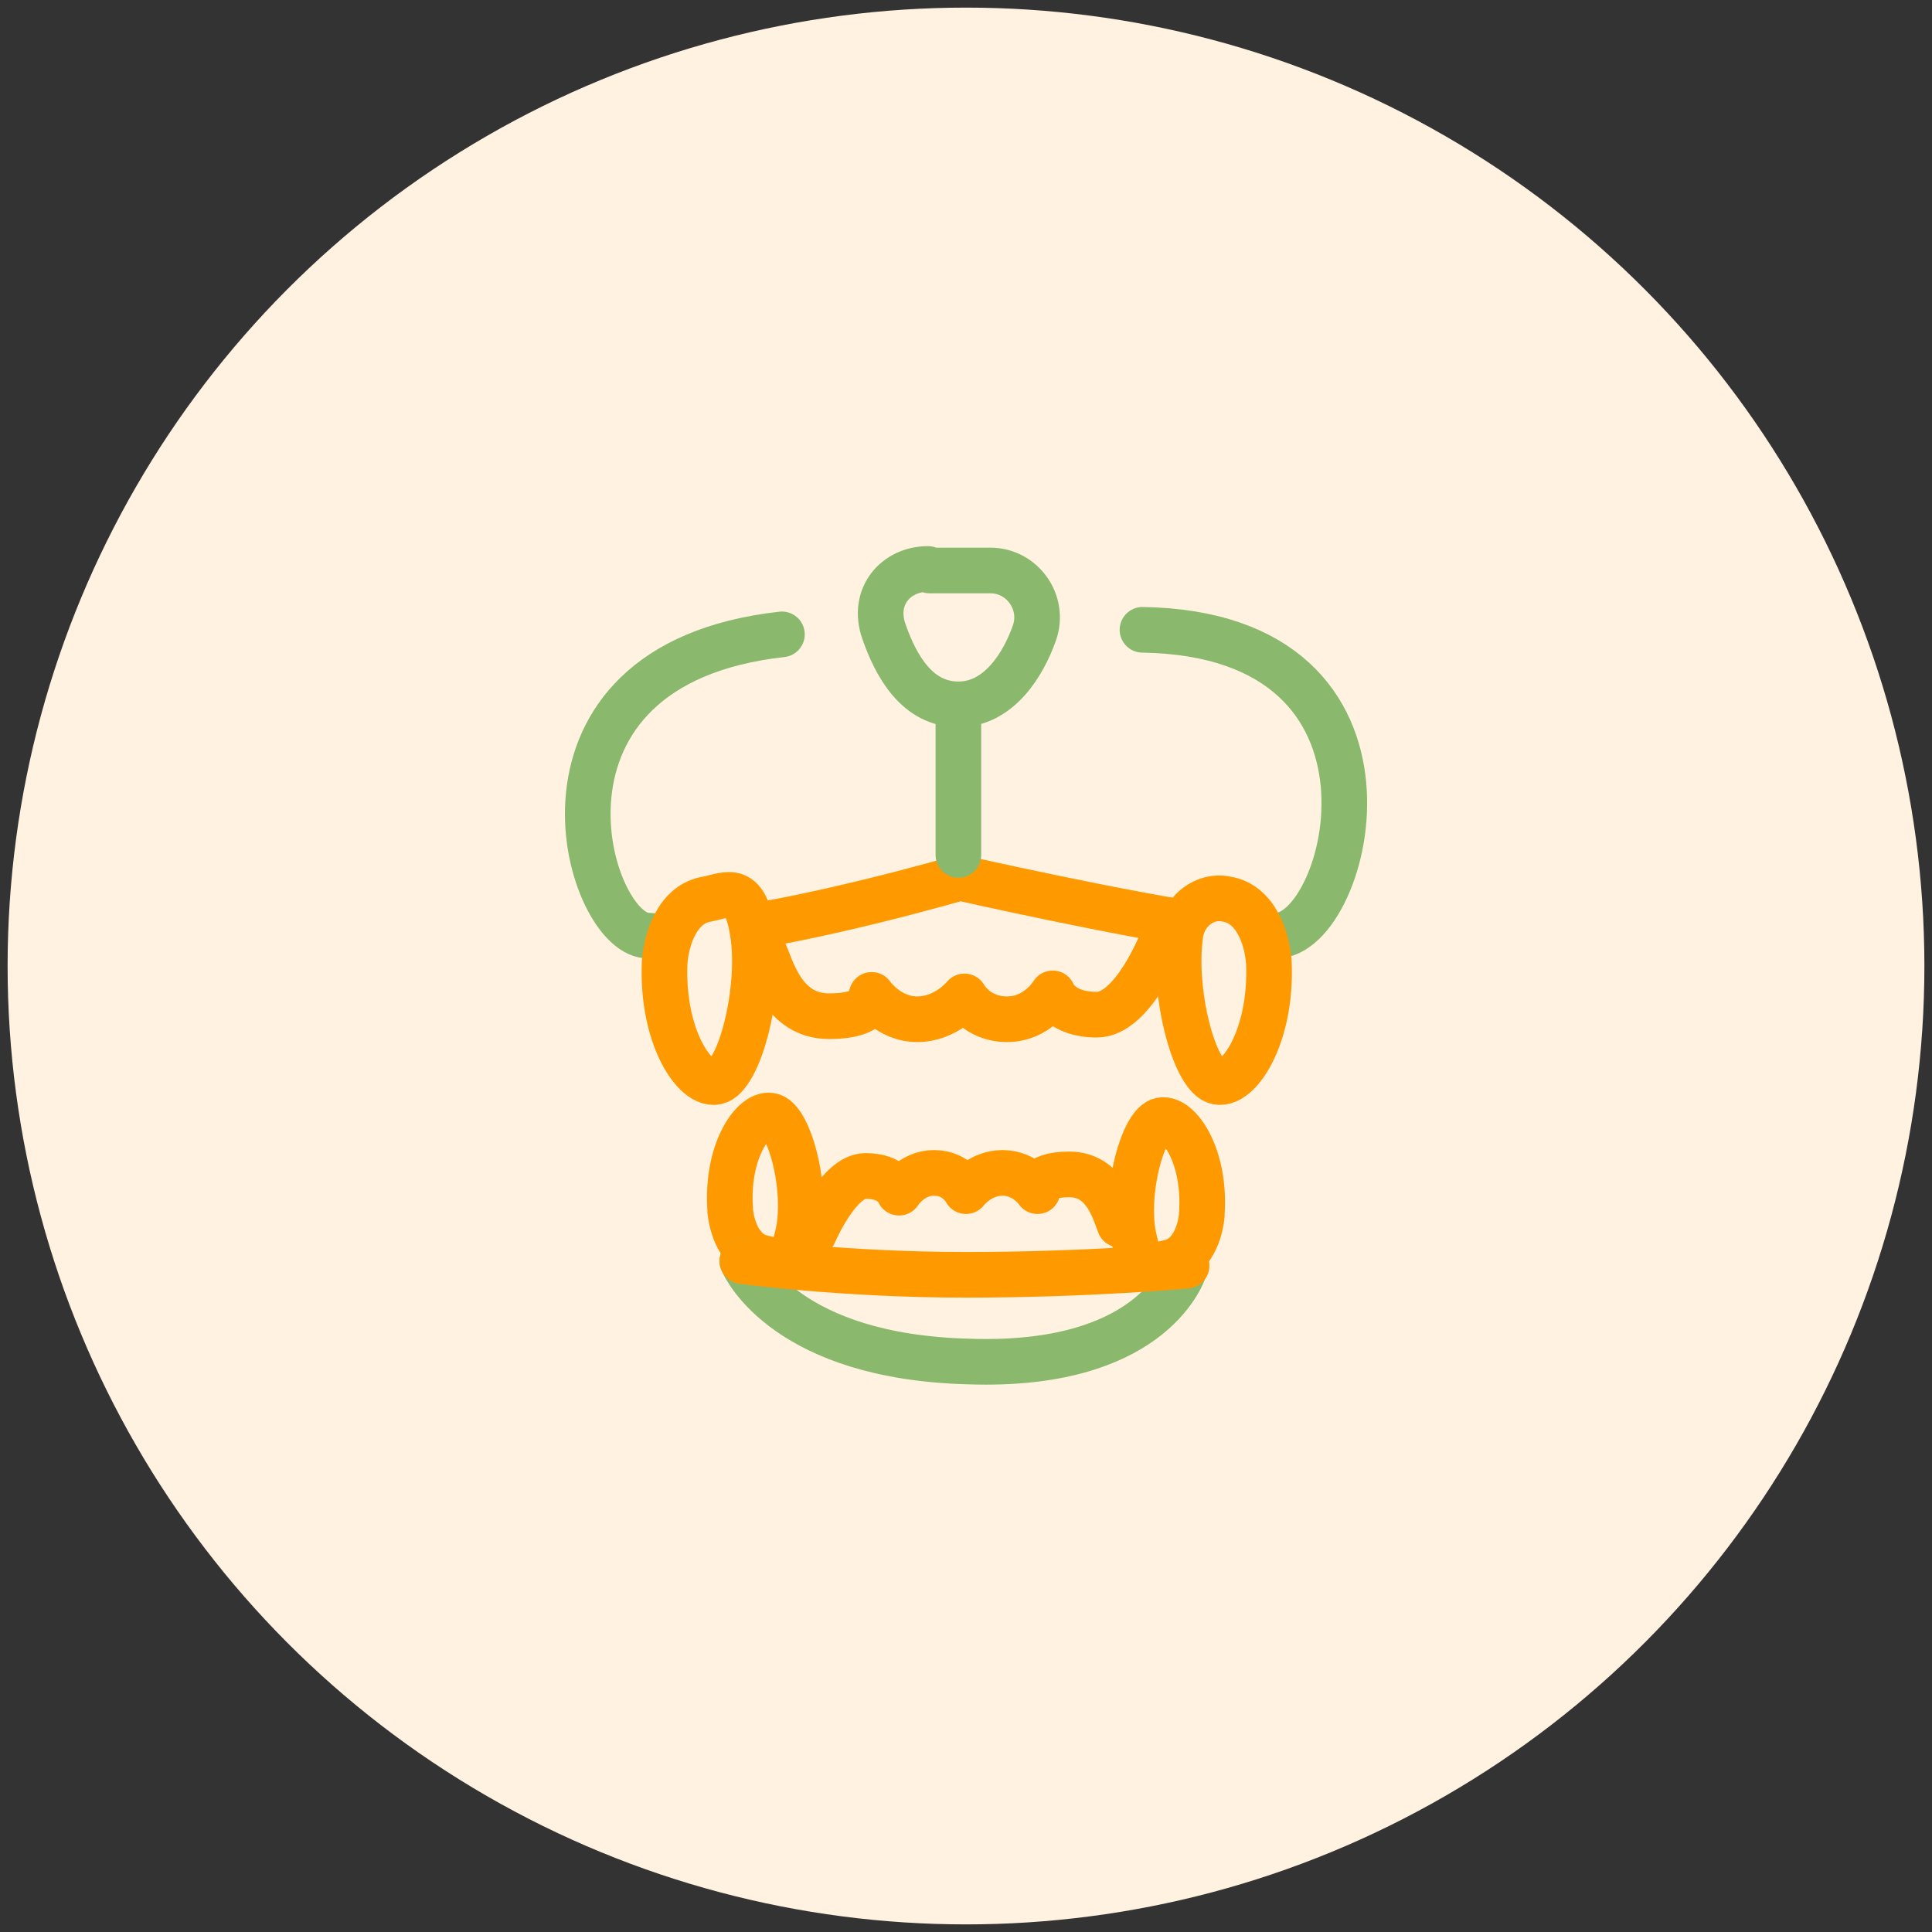 <?xml version="1.0" encoding="UTF-8"?>
<svg id="_レイヤー_1" data-name="レイヤー 1" xmlns="http://www.w3.org/2000/svg" version="1.1" viewBox="0 0 127 127">
  <rect x="0" y="0" width="127" height="127" fill="#333333" stroke="none"/>
  <defs>
    <style>
      .cls-1 {
        stroke-miterlimit: 10;
      }

      .cls-1, .cls-2, .cls-3, .cls-4 {
        stroke-linecap: round;
        stroke-width: 3px;
      }

      .cls-1, .cls-2, .cls-4 {
        stroke: #f90;
      }

      .cls-1, .cls-3, .cls-4 {
        fill: none;
      }

      .cls-2, .cls-5 {
        fill: #fff2e1;
      }

      .cls-2, .cls-3, .cls-4 {
        stroke-linejoin: round;
      }

      .cls-5 {
        isolation: isolate;
        stroke-width: 0px;
      }

      .cls-3 {
        stroke: #8ab96d;
      }
    </style>
  </defs>
  <circle class="cls-5" cx="63.5" cy="63.5" r="63"/>
  <g>
    <path class="cls-4" d="M50.2,62.5c.5,1,1.2,4.3,4.3,4.3s2.8-1.4,2.8-1.4c0,0,1.1,1.6,3,1.6s3.1-1.5,3.1-1.5c0,0,.8,1.5,2.8,1.5s3-1.7,3-1.7c0,0,.5,1.4,2.9,1.4s4.3-4.9,4.3-4.9"/>
    <path class="cls-3" d="M80,61.1c1.7.3,3.2.4,3.9.4,4.8,0,9.9-19.8-8.8-20.1"/>
    <path class="cls-4" d="M46.7,61.3c6.8-.8,16.4-3.6,16.4-3.6,0,0,10.6,2.4,16.9,3.3"/>
    <path class="cls-3" d="M51.4,41.7c-18,2-12.9,19.5-8.9,19.8s2.6,0,4.2-.2"/>
    <line class="cls-3" x1="63" y1="46.6" x2="63" y2="56.2"/>
    <path class="cls-3" d="M61.1,37.5h4c2.1,0,3.6,2.1,2.9,4.1s-2.3,4.7-5,4.7-4.1-2.5-4.9-4.8.8-4.1,2.9-4.1Z"/>
    <path class="cls-2" d="M83.4,63.1c.3,5.4-2.4,9-3.8,7.8s-2.5-6.2-2-9.5c.2-1.5,1.6-2.6,3-2.3,2,.3,2.7,2.7,2.8,4.1Z"/>
    <path class="cls-2" d="M43.7,63.1c-.3,5.4,2.4,9,3.8,7.8s2.5-6.2,2-9.5-1.6-2.6-3-2.3c-2,.3-2.7,2.7-2.8,4.1Z"/>
    <path class="cls-4" d="M73.6,80.5c-.3-.7-.9-3.3-3.3-3.3s-2.1,1.1-2.1,1.1c0,0-.8-1.2-2.3-1.2s-2.4,1.2-2.4,1.2c0,0-.6-1.2-2.1-1.2s-2.3,1.3-2.3,1.3c0,0-.4-1.1-2.2-1.1s-3.4,3.8-3.4,3.8"/>
    <path class="cls-1" d="M48,79.5c-.3-4.2,1.9-6.9,3-6s2,4.8,1.5,7.4-1.3,2-2.3,1.8c-1.6-.3-2.1-2.1-2.2-3.1Z"/>
    <path class="cls-1" d="M79,79.8c.3-4.2-1.9-6.9-3-6s-2,4.8-1.5,7.4,1.3,2,2.3,1.8c1.6-.3,2.1-2.1,2.2-3.1Z"/>
    <path class="cls-1" d="M52.1,84.1"/>
    <path class="cls-3" d="M77.9,83.3c-.2.7-2.5,6.6-14.2,6.2-11.9-.3-14.7-6.1-14.9-6.6"/>
    <path class="cls-3" d="M77.9,83.2s0,0,0,0"/>
    <path class="cls-4" d="M48.8,82.9s0,0,0,0c0,0,6.6.9,14.7.9s14.5-.6,14.5-.6"/>
  </g>
</svg>